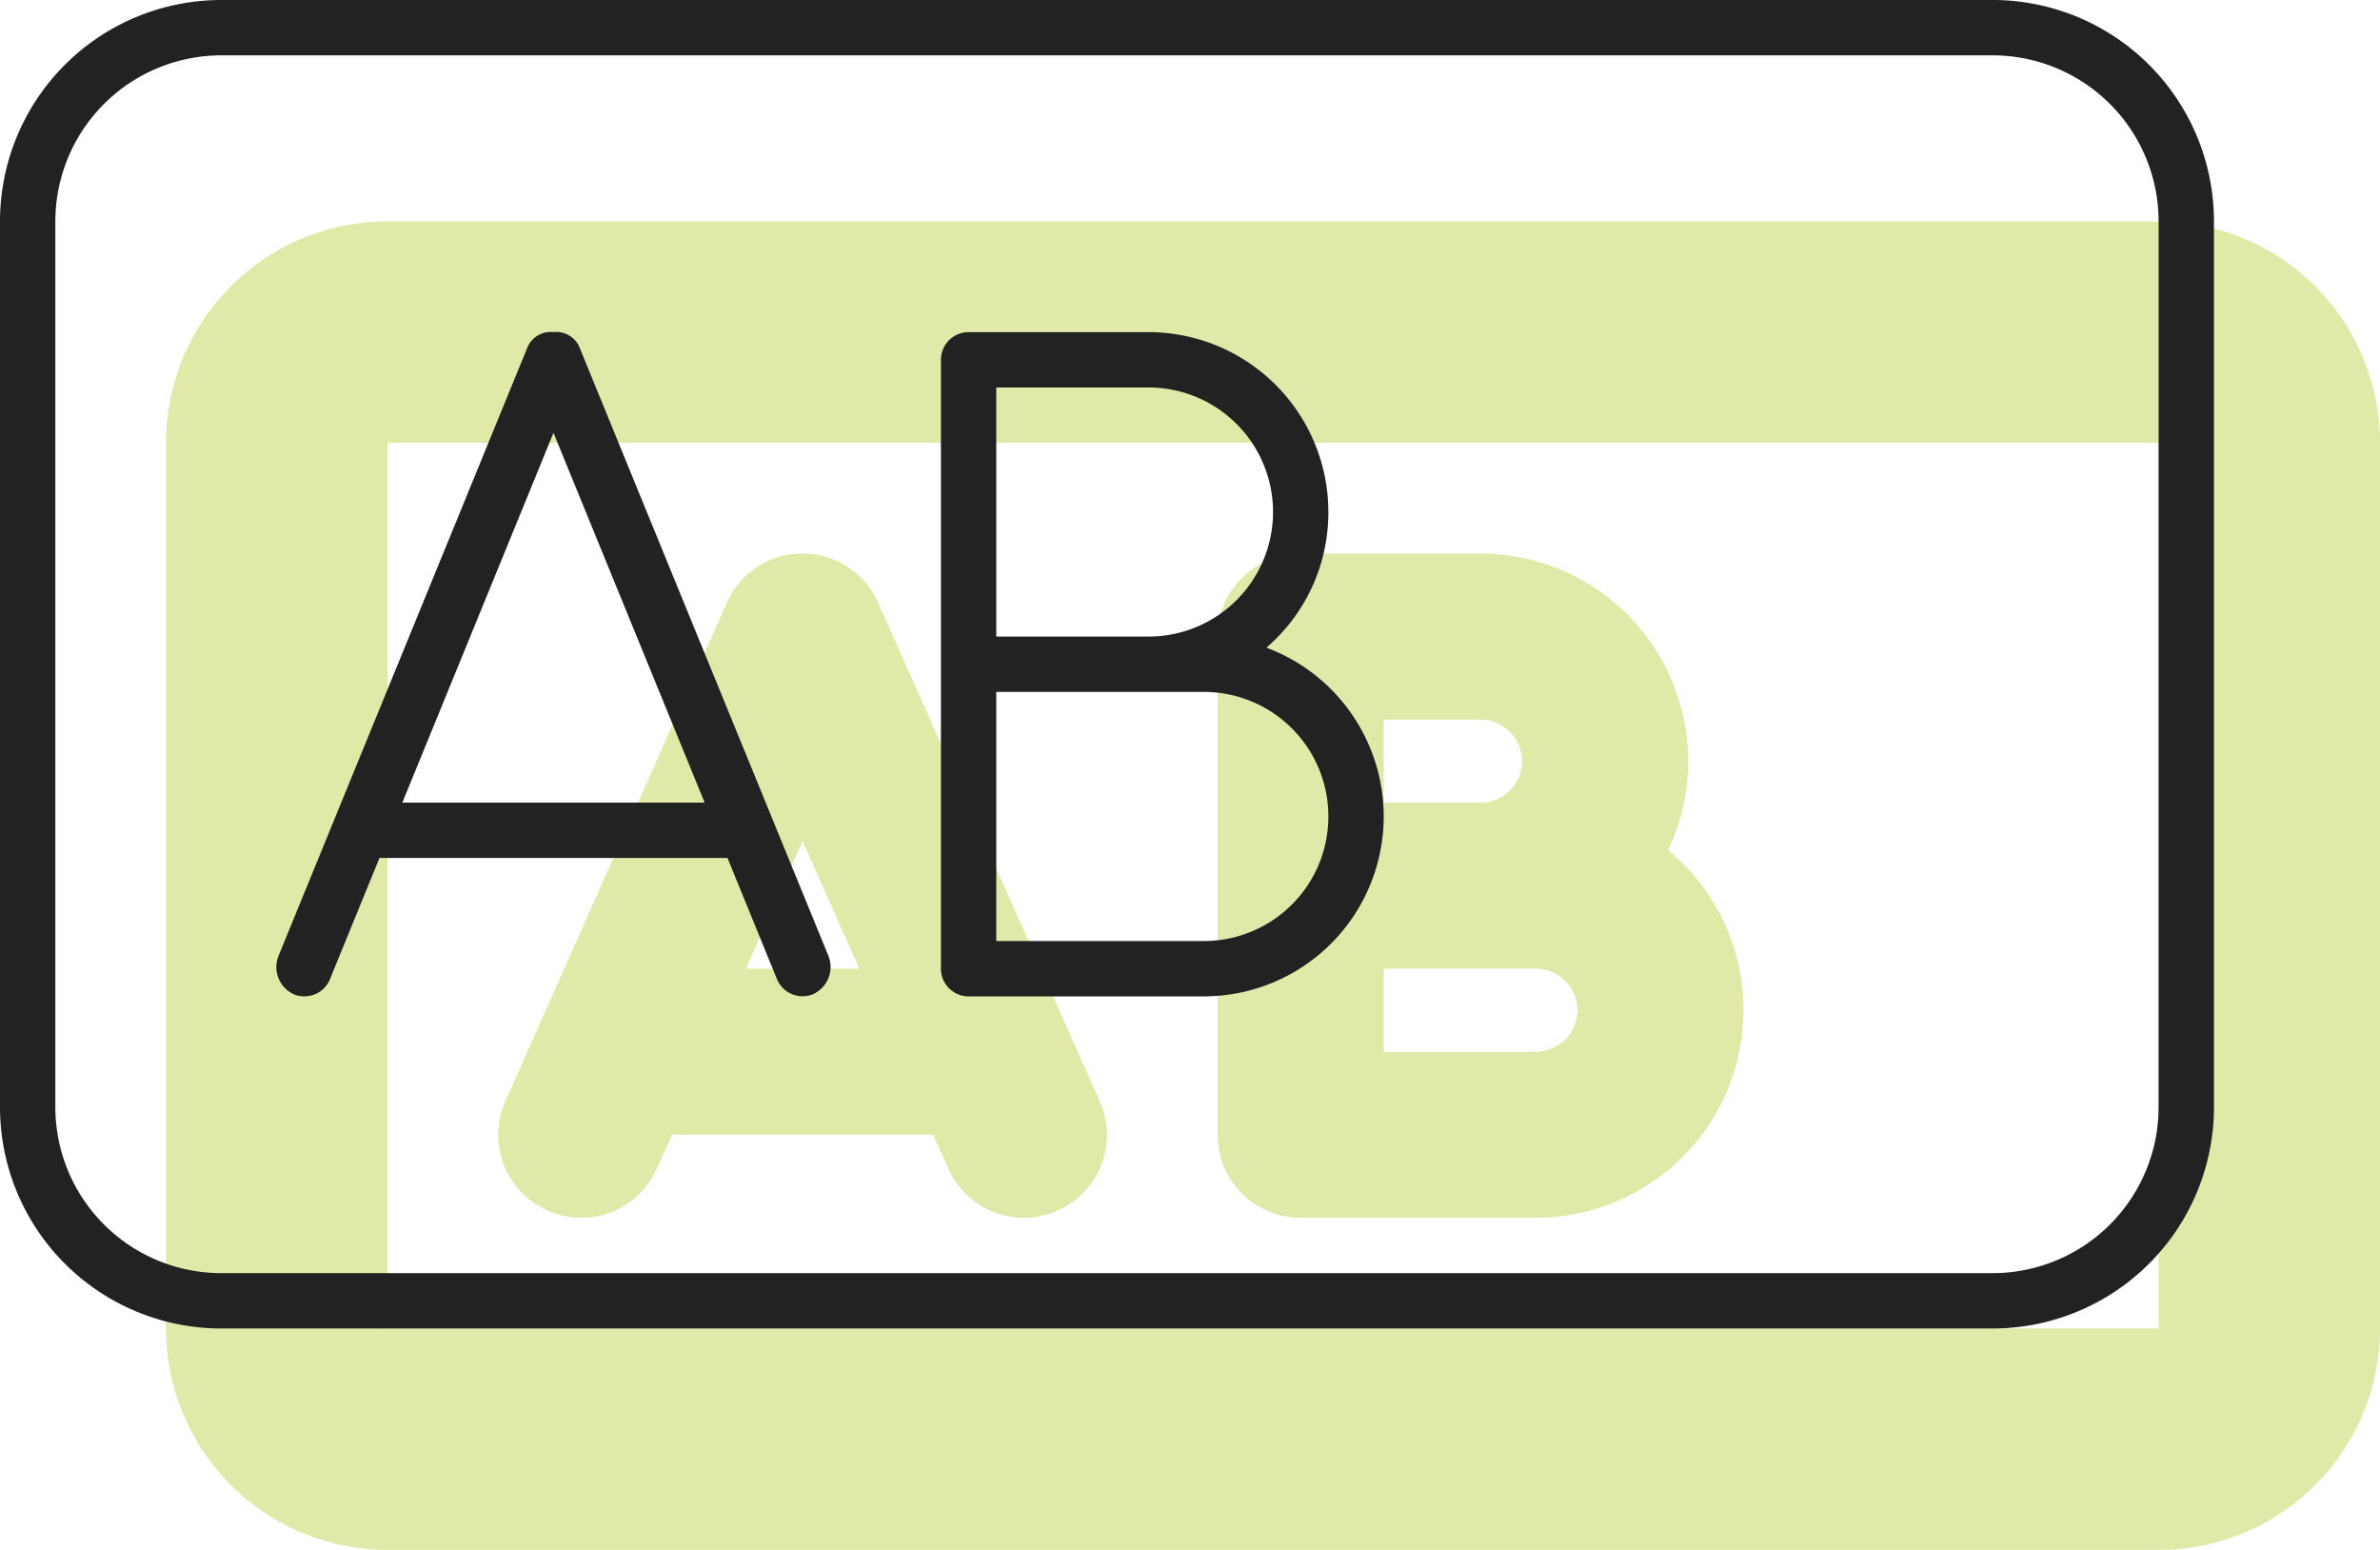 <svg xmlns="http://www.w3.org/2000/svg" width="43" height="28" viewBox="0 0 43 28">
  <g id="Group_23" data-name="Group 23" transform="translate(-324 -2395)">
    <path id="input-text" d="M11.5-18a1.492,1.492,0,0,1,1.369.894l4,9a1.49,1.49,0,0,1-.762,1.975,1.49,1.49,0,0,1-1.975-.762L13.856-7.5H9.144l-.275.606a1.49,1.49,0,0,1-1.975.762,1.494,1.494,0,0,1-.764-1.975l4-9A1.492,1.492,0,0,1,11.5-18Zm-1.025,7.5h2.05L11.5-12.806ZM19-16.5A1.5,1.5,0,0,1,20.5-18h3.25a3.753,3.753,0,0,1,3.75,3.75,3.736,3.736,0,0,1-.362,1.606A3.751,3.751,0,0,1,28.5-9.75,3.753,3.753,0,0,1,24.75-6H20.5A1.5,1.5,0,0,1,19-7.5ZM22-15v1.5h1.75a.752.752,0,0,0,.75-.75.752.752,0,0,0-.75-.75Zm0,6h2.75a.752.752,0,0,0,.75-.75.752.752,0,0,0-.75-.75H22ZM0-20a4,4,0,0,1,4-4H36a4,4,0,0,1,4,4V-4a4,4,0,0,1-4,4H4A4,4,0,0,1,0-4ZM4-4H36V-20H4Z" transform="translate(327 2423)" fill="#a5be00" opacity="0.347"/>
    <path id="input-text-2" data-name="input-text" d="M10-18a.457.457,0,0,1,.462.256l4.5,11a.54.54,0,0,1-.275.706.5.5,0,0,1-.65-.275L13.144-8.5H6.856L5.962-6.312a.5.5,0,0,1-.652.275.541.541,0,0,1-.273-.706l4.5-11A.457.457,0,0,1,10-18ZM7.269-9.5h5.462L10-16.181ZM17-17.5a.5.5,0,0,1,.5-.5h3.25A3.252,3.252,0,0,1,24-14.75a3.222,3.222,0,0,1-1.119,2.45A3.26,3.26,0,0,1,25-9.25,3.252,3.252,0,0,1,21.75-6H17.5a.5.5,0,0,1-.5-.5Zm1,5h2.75A2.249,2.249,0,0,0,23-14.75,2.249,2.249,0,0,0,20.75-17H18Zm0,1V-7h3.75A2.249,2.249,0,0,0,24-9.25a2.249,2.249,0,0,0-2.25-2.25ZM0-20a4,4,0,0,1,4-4H36a4,4,0,0,1,4,4V-4a4,4,0,0,1-4,4H4A4,4,0,0,1,0-4Zm1,0V-4A3,3,0,0,0,4-1H36a3,3,0,0,0,3-3V-20a3,3,0,0,0-3-3H4A3,3,0,0,0,1-20Z" transform="translate(324 2419)" fill="#222"/>
  </g>
</svg>

